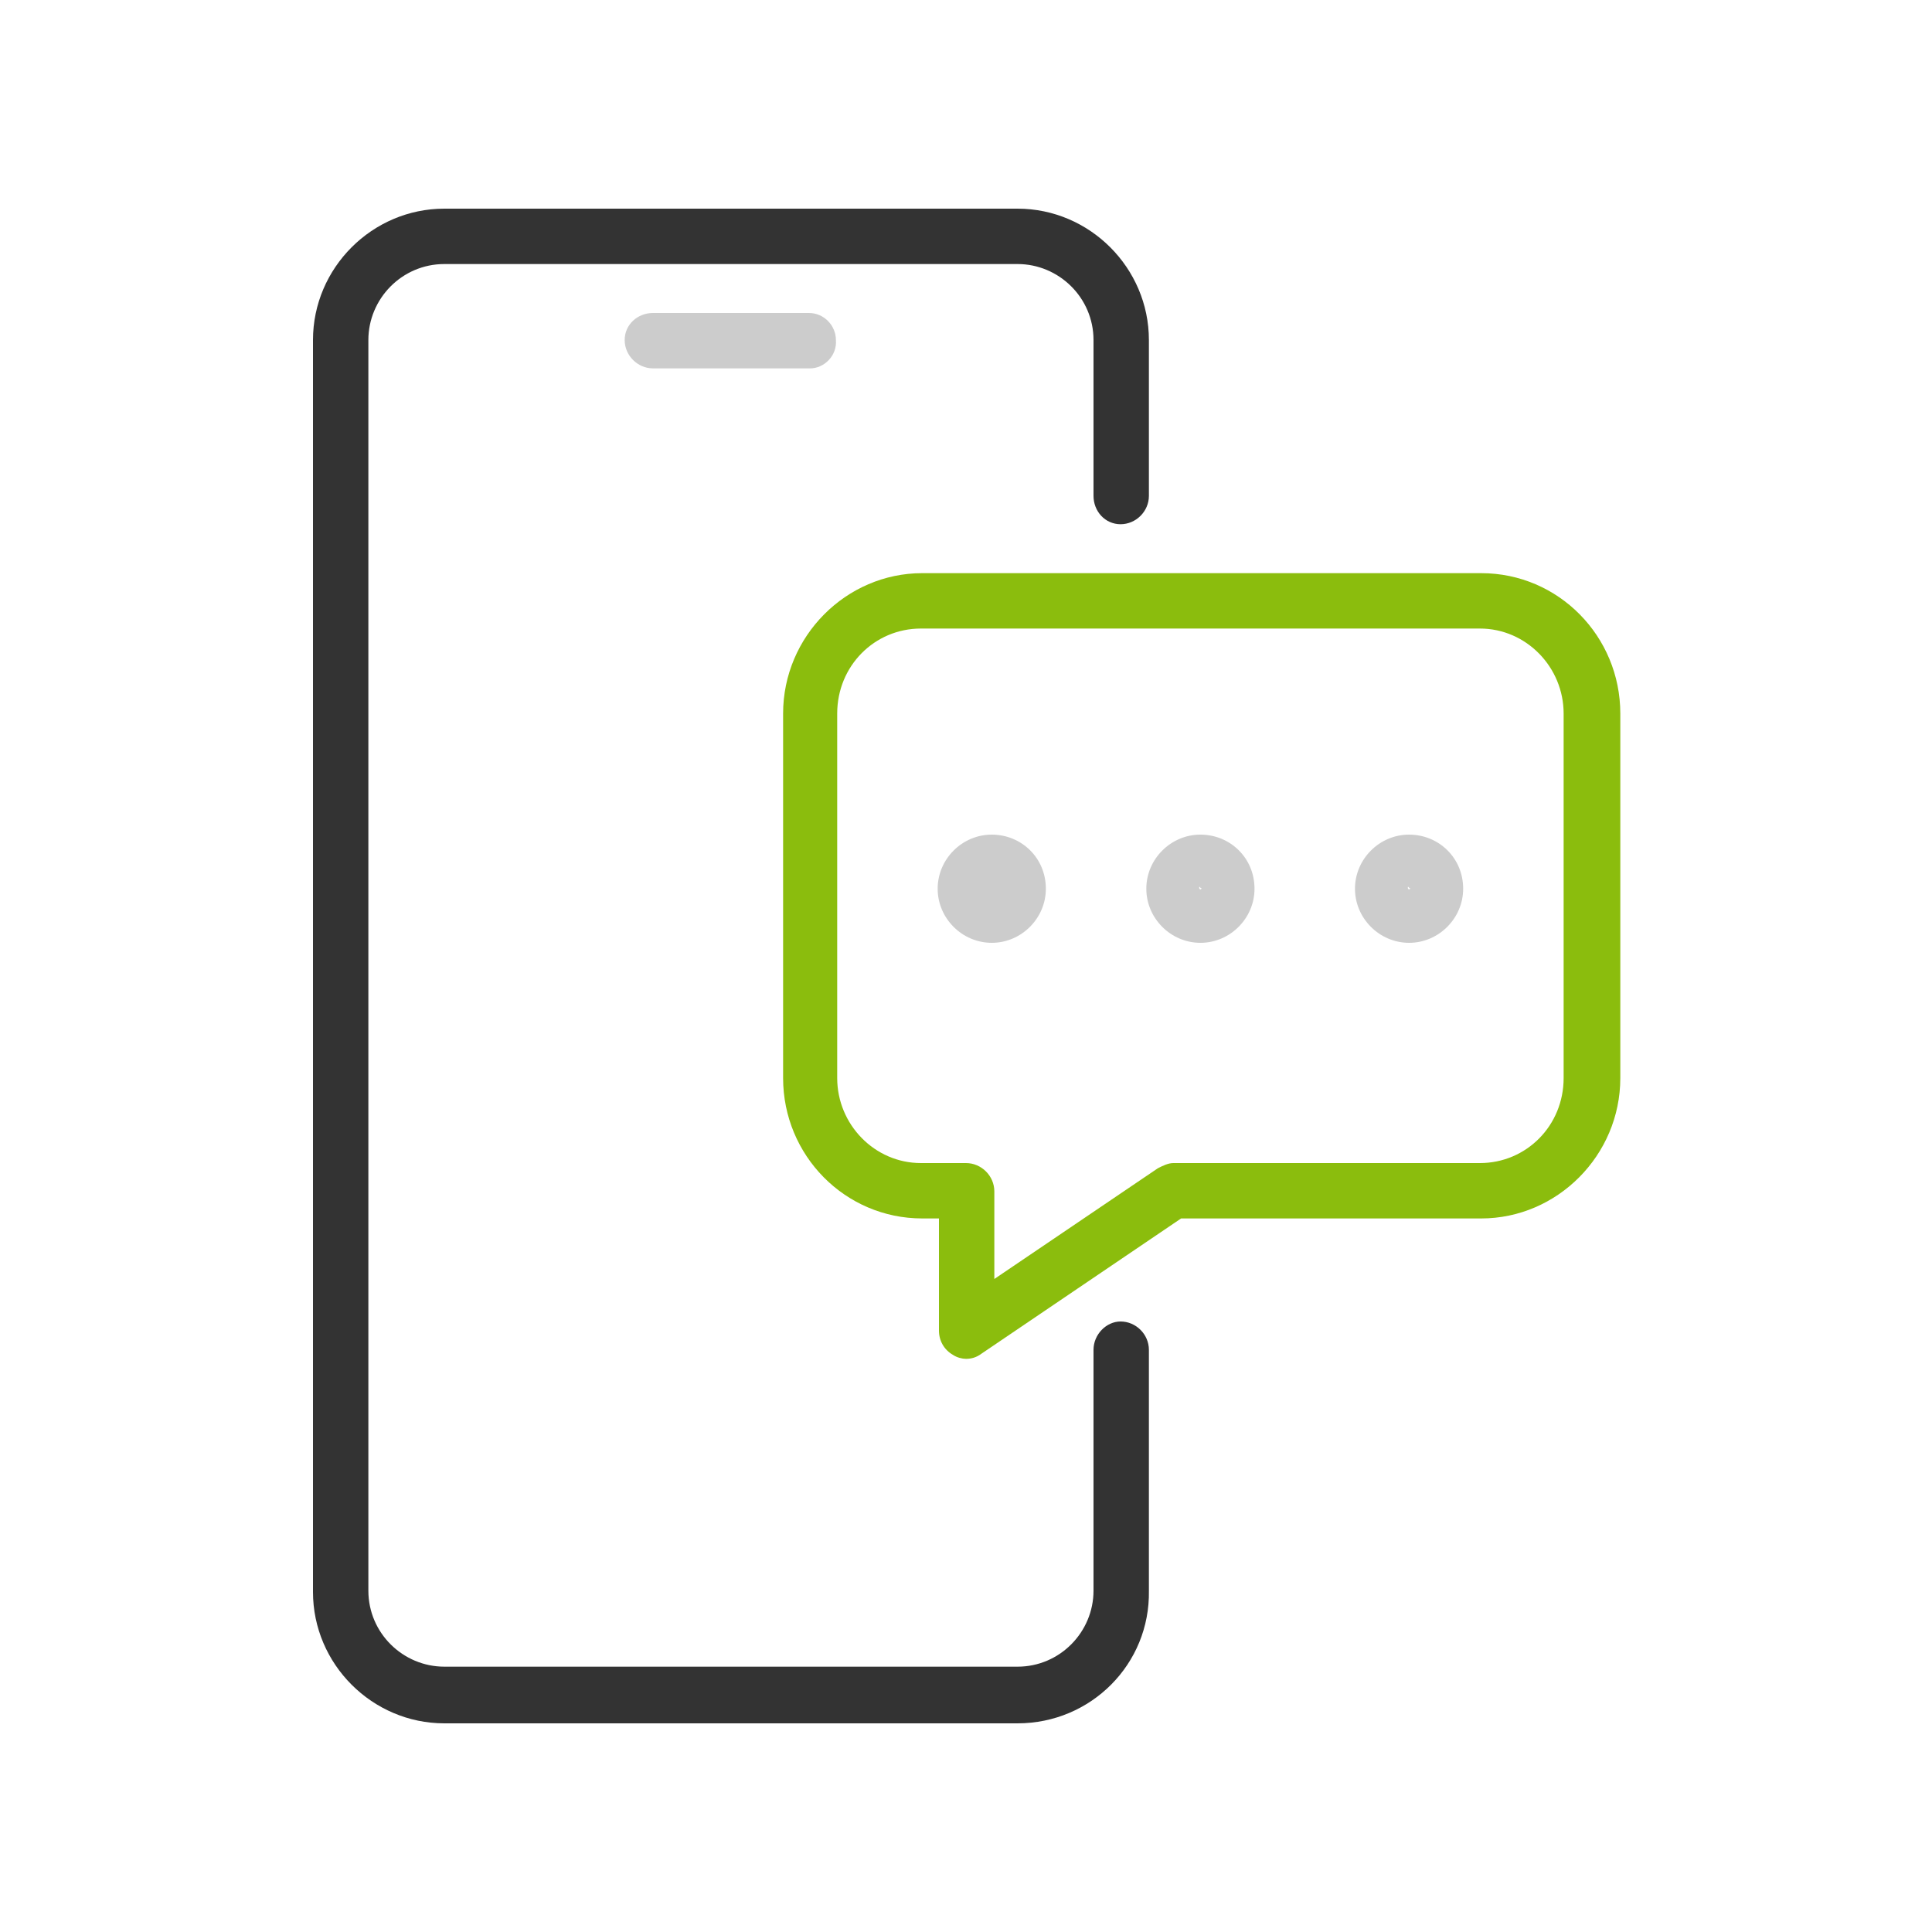 <?xml version="1.0" encoding="utf-8"?>
<!-- Generator: $$$/GeneralStr/196=Adobe Illustrator 27.6.0, SVG Export Plug-In . SVG Version: 6.00 Build 0)  -->
<svg version="1.1" id="Layer_1" xmlns="http://www.w3.org/2000/svg" xmlns:xlink="http://www.w3.org/1999/xlink" x="0px" y="0px"
	 viewBox="0 0 150 150" style="enable-background:new 0 0 150 150;" xml:space="preserve">
<style type="text/css">
	.st0{fill:#CCCCCC;}
	.st1{fill:#8BBD0D;}
	.st2{fill:#333333;}
</style>
<g>
	<g>
		<path class="st0" d="M77,64.8c-2.3,0-4.2,1.9-4.2,4.2c0,2.3,1.9,4.2,4.2,4.2s4.2-1.9,4.2-4.2C81.2,66.6,79.3,64.8,77,64.8z"/>
		<g>
			<path class="st0" d="M93.2,68.8C93.1,68.8,93.1,68.9,93.2,68.8c-0.1,0.2,0.2,0.2,0.2,0.1C93.3,68.9,93.3,68.8,93.2,68.8z"/>
			<path class="st0" d="M93.2,64.8c-2.3,0-4.2,1.9-4.2,4.2c0,2.3,1.9,4.2,4.2,4.2s4.2-1.9,4.2-4.2C97.4,66.6,95.5,64.8,93.2,64.8z
				 M93.1,68.9C93.1,68.8,93.2,68.8,93.1,68.9c0.2-0.1,0.2,0,0.2,0C93.3,69.1,93.1,69.1,93.1,68.9z"/>
		</g>
		<g>
			<path class="st0" d="M109.4,68.8C109.3,68.8,109.3,68.9,109.4,68.8c-0.1,0.2,0.2,0.2,0.2,0.1C109.5,68.9,109.5,68.8,109.4,68.8z"
				/>
			<path class="st0" d="M109.4,64.8c-2.3,0-4.2,1.9-4.2,4.2c0,2.3,1.9,4.2,4.2,4.2c2.3,0,4.2-1.9,4.2-4.2
				C113.6,66.6,111.7,64.8,109.4,64.8z M109.3,68.9C109.3,68.8,109.4,68.8,109.3,68.9c0.2-0.1,0.2,0,0.2,0
				C109.5,69.1,109.3,69.1,109.3,68.9z"/>
		</g>
	</g>
	<path class="st1" d="M75,105.5c-0.3,0-0.7-0.1-1-0.3c-0.7-0.4-1.1-1.1-1.1-1.9v-8.7h-1.3c-6,0-10.8-4.9-10.8-10.9V55.4
		c0-6,4.9-10.9,10.8-10.9H115c6,0,10.8,4.9,10.8,10.9v28.3c0,6-4.9,10.9-10.8,10.9H91.7l-15.5,10.5C75.8,105.4,75.4,105.5,75,105.5z
		 M71.5,48.8c-3.6,0-6.5,2.9-6.5,6.6v28.3c0,3.6,2.9,6.6,6.5,6.6H75c1.2,0,2.2,1,2.2,2.2v6.8l12.7-8.6c0.4-0.2,0.8-0.4,1.2-0.4h23.8
		c3.6,0,6.5-2.9,6.5-6.6V55.4c0-3.6-2.9-6.6-6.5-6.6C114.9,48.8,71.5,48.8,71.5,48.8z"/>
	<path class="st2" d="M79,133.8H34.5c-5.6,0-10.2-4.6-10.2-10.2V26.4c0-5.6,4.6-10.2,10.2-10.2H79c5.6,0,10.2,4.6,10.2,10.2v12.1
		c0,1.2-1,2.2-2.2,2.2s-2.1-1-2.1-2.2V26.4c0-3.3-2.7-5.9-5.9-5.9H34.5c-3.3,0-5.9,2.7-5.9,5.9v97.1c0,3.3,2.7,5.9,5.9,5.9H79
		c3.3,0,5.9-2.7,5.9-5.9v-18.7c0-1.2,1-2.2,2.1-2.2c1.2,0,2.2,1,2.2,2.2v18.7C89.3,129.2,84.7,133.8,79,133.8z"/>
	<path class="st0" d="M62.9,28.6H50.7c-1.2,0-2.2-1-2.2-2.2s1-2.1,2.2-2.1h12.1c1.2,0,2.1,1,2.1,2.1C65,27.6,64,28.6,62.9,28.6z"/>
</g>
</svg>
